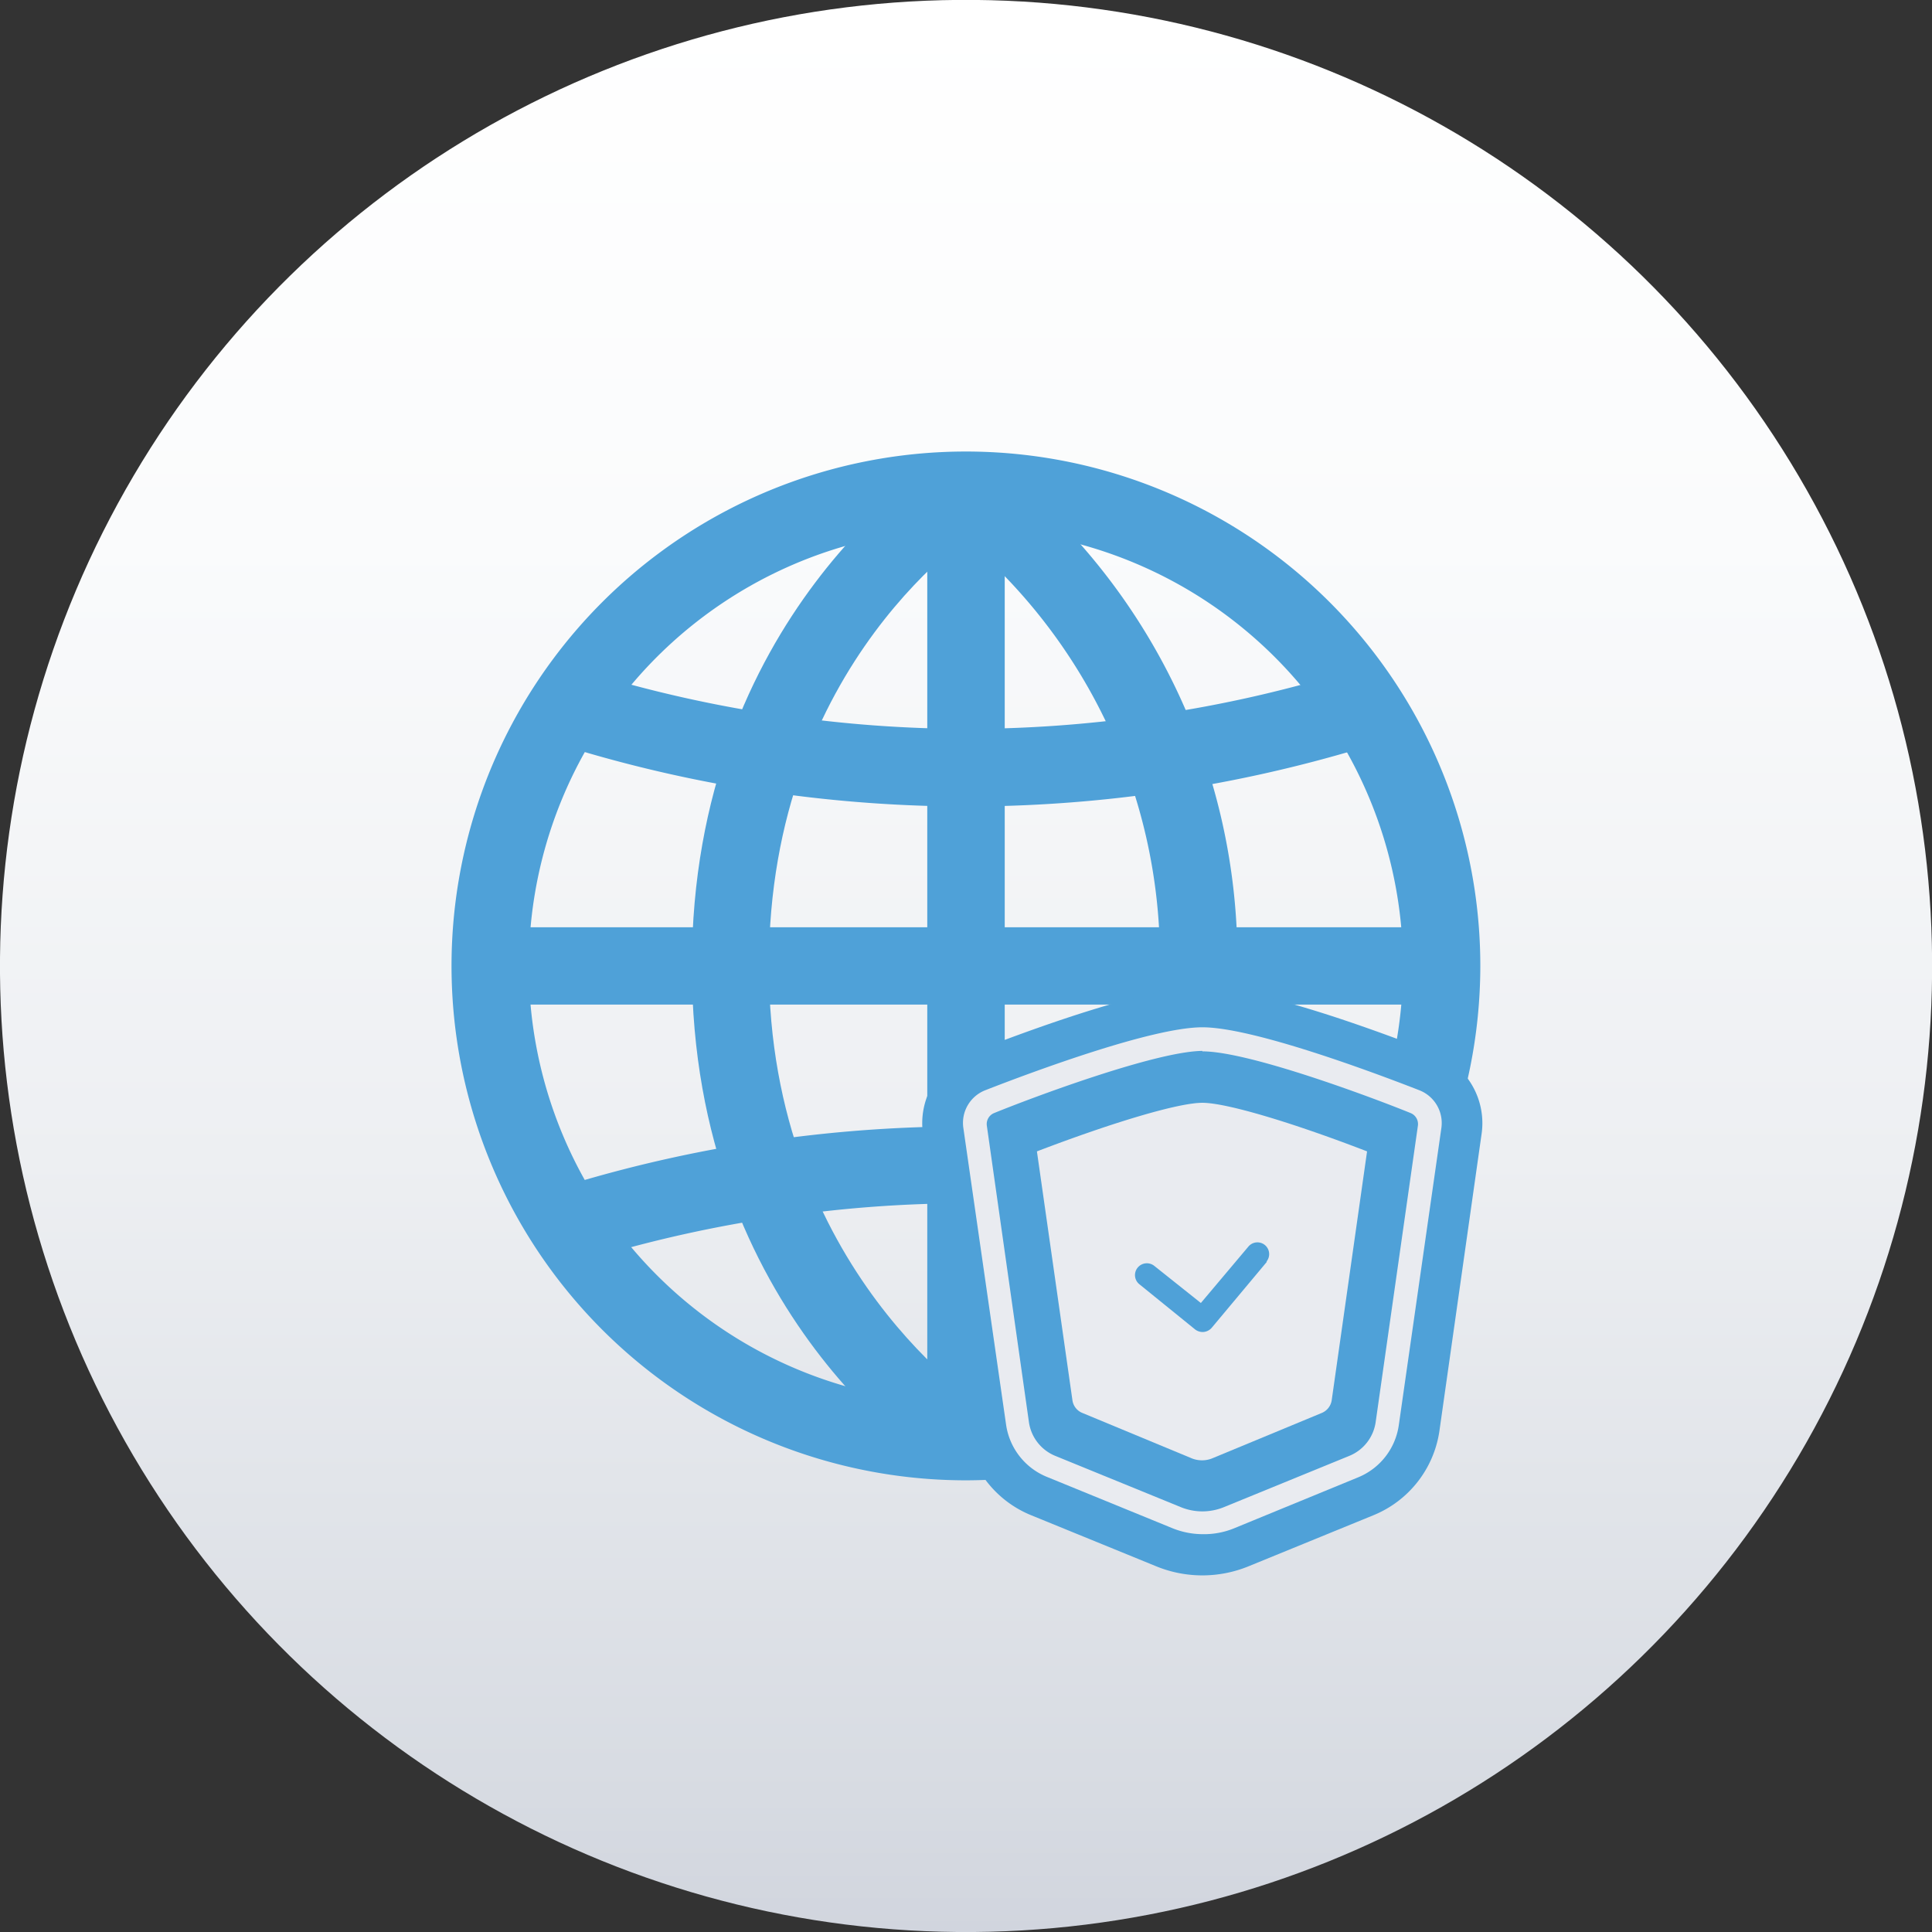 <svg xmlns="http://www.w3.org/2000/svg" xmlns:xlink="http://www.w3.org/1999/xlink" viewBox="0 0 128.45 128.45"><rect x="0" y="0" width="128.45" height="128.45" fill="#333333" stroke="none"/><defs><style>.cls-1{fill:url(#linear-gradient);}.cls-2{fill:#4fa1d8;}.cls-3{fill:#e9ebf0;}</style><linearGradient id="linear-gradient" x1="7120.54" y1="79.83" x2="7248.99" y2="79.83" gradientTransform="translate(7249.41 81.03) rotate(179.5)" gradientUnits="userSpaceOnUse"><stop offset="0" stop-color="#fff"/><stop offset="0.28" stop-color="#fafbfc"/><stop offset="0.6" stop-color="#edeff2"/><stop offset="0.93" stop-color="#d7dbe2"/><stop offset="1" stop-color="#d1d5de"/></linearGradient></defs><g id="レイヤー_2" data-name="レイヤー 2"><g id="Icons_s"><circle class="cls-1" cx="64.23" cy="64.23" r="64.23" transform="translate(-0.56 127.89) rotate(-89.5)"/><path class="cls-2" d="M64.23,98.42A34.2,34.2,0,1,1,98.42,64.23,34.23,34.23,0,0,1,64.23,98.42Zm0-63.25A29.06,29.06,0,1,0,93.28,64.23,29.09,29.09,0,0,0,64.23,35.17Z"/><rect class="cls-2" x="32.6" y="61.65" width="63.25" height="5.14"/><path class="cls-2" d="M62.89,98.05C62.2,97.63,46,87.48,46,64.23S62.2,30.82,62.89,30.4l2.68,4.39L64.23,32.6l1.34,2.19C65,35.15,51.12,44,51.12,64.23s14.3,29.34,14.45,29.43Z"/><rect class="cls-2" x="61.65" y="32.6" width="5.15" height="63.26"/><path class="cls-2" d="M65.79,97.9l-3.13-4.09A36.91,36.91,0,0,0,77.12,64.09,36.66,36.66,0,0,0,62.67,34.64l3.11-4.09A41.78,41.78,0,0,1,82.27,64.08,42.07,42.07,0,0,1,65.79,97.9Z"/><path class="cls-2" d="M64.23,53.62a91.12,91.12,0,0,1-12.72-.91l-.19,0A90.31,90.31,0,0,1,38,49.74l1.5-4.92a85.68,85.68,0,0,0,12.42,2.75l.19,0a85,85,0,0,0,12.17.89,85,85,0,0,0,11.86-.84A84.69,84.69,0,0,0,89,44.82l1.51,4.92a91.42,91.42,0,0,1-13.7,3A90.84,90.84,0,0,1,64.23,53.62Z"/><path class="cls-2" d="M39.45,83.63,38,78.71a90.31,90.31,0,0,1,13.37-2.94l.19,0a91.38,91.38,0,0,1,39,3L89,83.63A87,87,0,0,0,64.23,80a85,85,0,0,0-12.17.89l-.19,0A85.68,85.68,0,0,0,39.45,83.63Z"/><path class="cls-2" d="M79.94,103.38a6.77,6.77,0,0,1-2.55-.5L69,99.47a5.8,5.8,0,0,1-3.52-4.53L62.71,75.22a3.68,3.68,0,0,1,2.33-4c4.1-1.6,11.48-4.27,14.9-4.27s10.8,2.67,14.9,4.27a3.69,3.69,0,0,1,2.33,4L94.36,94.94a5.81,5.81,0,0,1-3.53,4.53l-8.35,3.41A6.72,6.72,0,0,1,79.94,103.38Z"/><path class="cls-2" d="M79.94,68.33c3.31,0,11.18,2.92,14.41,4.18A2.34,2.34,0,0,1,95.83,75L93,94.75a4.42,4.42,0,0,1-2.7,3.47L82,101.63a5.28,5.28,0,0,1-2,.4,5.37,5.37,0,0,1-2-.4l-8.34-3.41a4.43,4.43,0,0,1-2.71-3.47L64.05,75a2.33,2.33,0,0,1,1.47-2.52c3.23-1.26,11.1-4.18,14.42-4.18m0-2.7C76.48,65.63,69.66,68,64.55,70a5,5,0,0,0-3.18,5.42l2.81,19.72a7.14,7.14,0,0,0,4.35,5.59l8.35,3.41a8.1,8.1,0,0,0,6.12,0l8.34-3.41a7.17,7.17,0,0,0,4.36-5.59l2.8-19.72A5,5,0,0,0,95.33,70c-5.12-2-11.94-4.36-15.39-4.36Z"/><path class="cls-3" d="M79.94,102a5.37,5.37,0,0,1-2-.4l-8.34-3.41a4.43,4.43,0,0,1-2.71-3.47L64.05,75a2.33,2.33,0,0,1,1.47-2.52c3.23-1.26,11.1-4.18,14.42-4.18s11.18,2.92,14.41,4.18A2.34,2.34,0,0,1,95.83,75L93,94.75a4.42,4.42,0,0,1-2.7,3.47L82,101.63A5.28,5.28,0,0,1,79.94,102Zm0-32.13C76.81,69.9,68.55,73,66.1,74a.79.79,0,0,0-.49.84l2.8,19.72a2.86,2.86,0,0,0,1.74,2.23l8.35,3.41a3.78,3.78,0,0,0,2.88,0l8.34-3.41h0a2.86,2.86,0,0,0,1.74-2.23l2.81-19.72a.79.79,0,0,0-.49-.84C91.32,73,83.07,69.9,79.94,69.9Z"/><path class="cls-3" d="M79.94,73.32c-1.57,0-5.84,1.26-11,3.23l2.36,16.54a1.07,1.07,0,0,0,.66.85l7.23,3a1.83,1.83,0,0,0,.73.15,1.79,1.79,0,0,0,.72-.15l7.24-3a1.09,1.09,0,0,0,.66-.85l2.35-16.54C85.78,74.58,81.5,73.32,79.94,73.32Zm4.29,10.57-3.67,4.39a.81.81,0,0,1-.61.28.83.83,0,0,1-.49-.17l-3.7-3a.78.78,0,0,1-.13-1.1.79.79,0,0,1,1.11-.13l3.1,2.47L83,82.88a.78.78,0,1,1,1.2,1Z"/></g></g></svg>